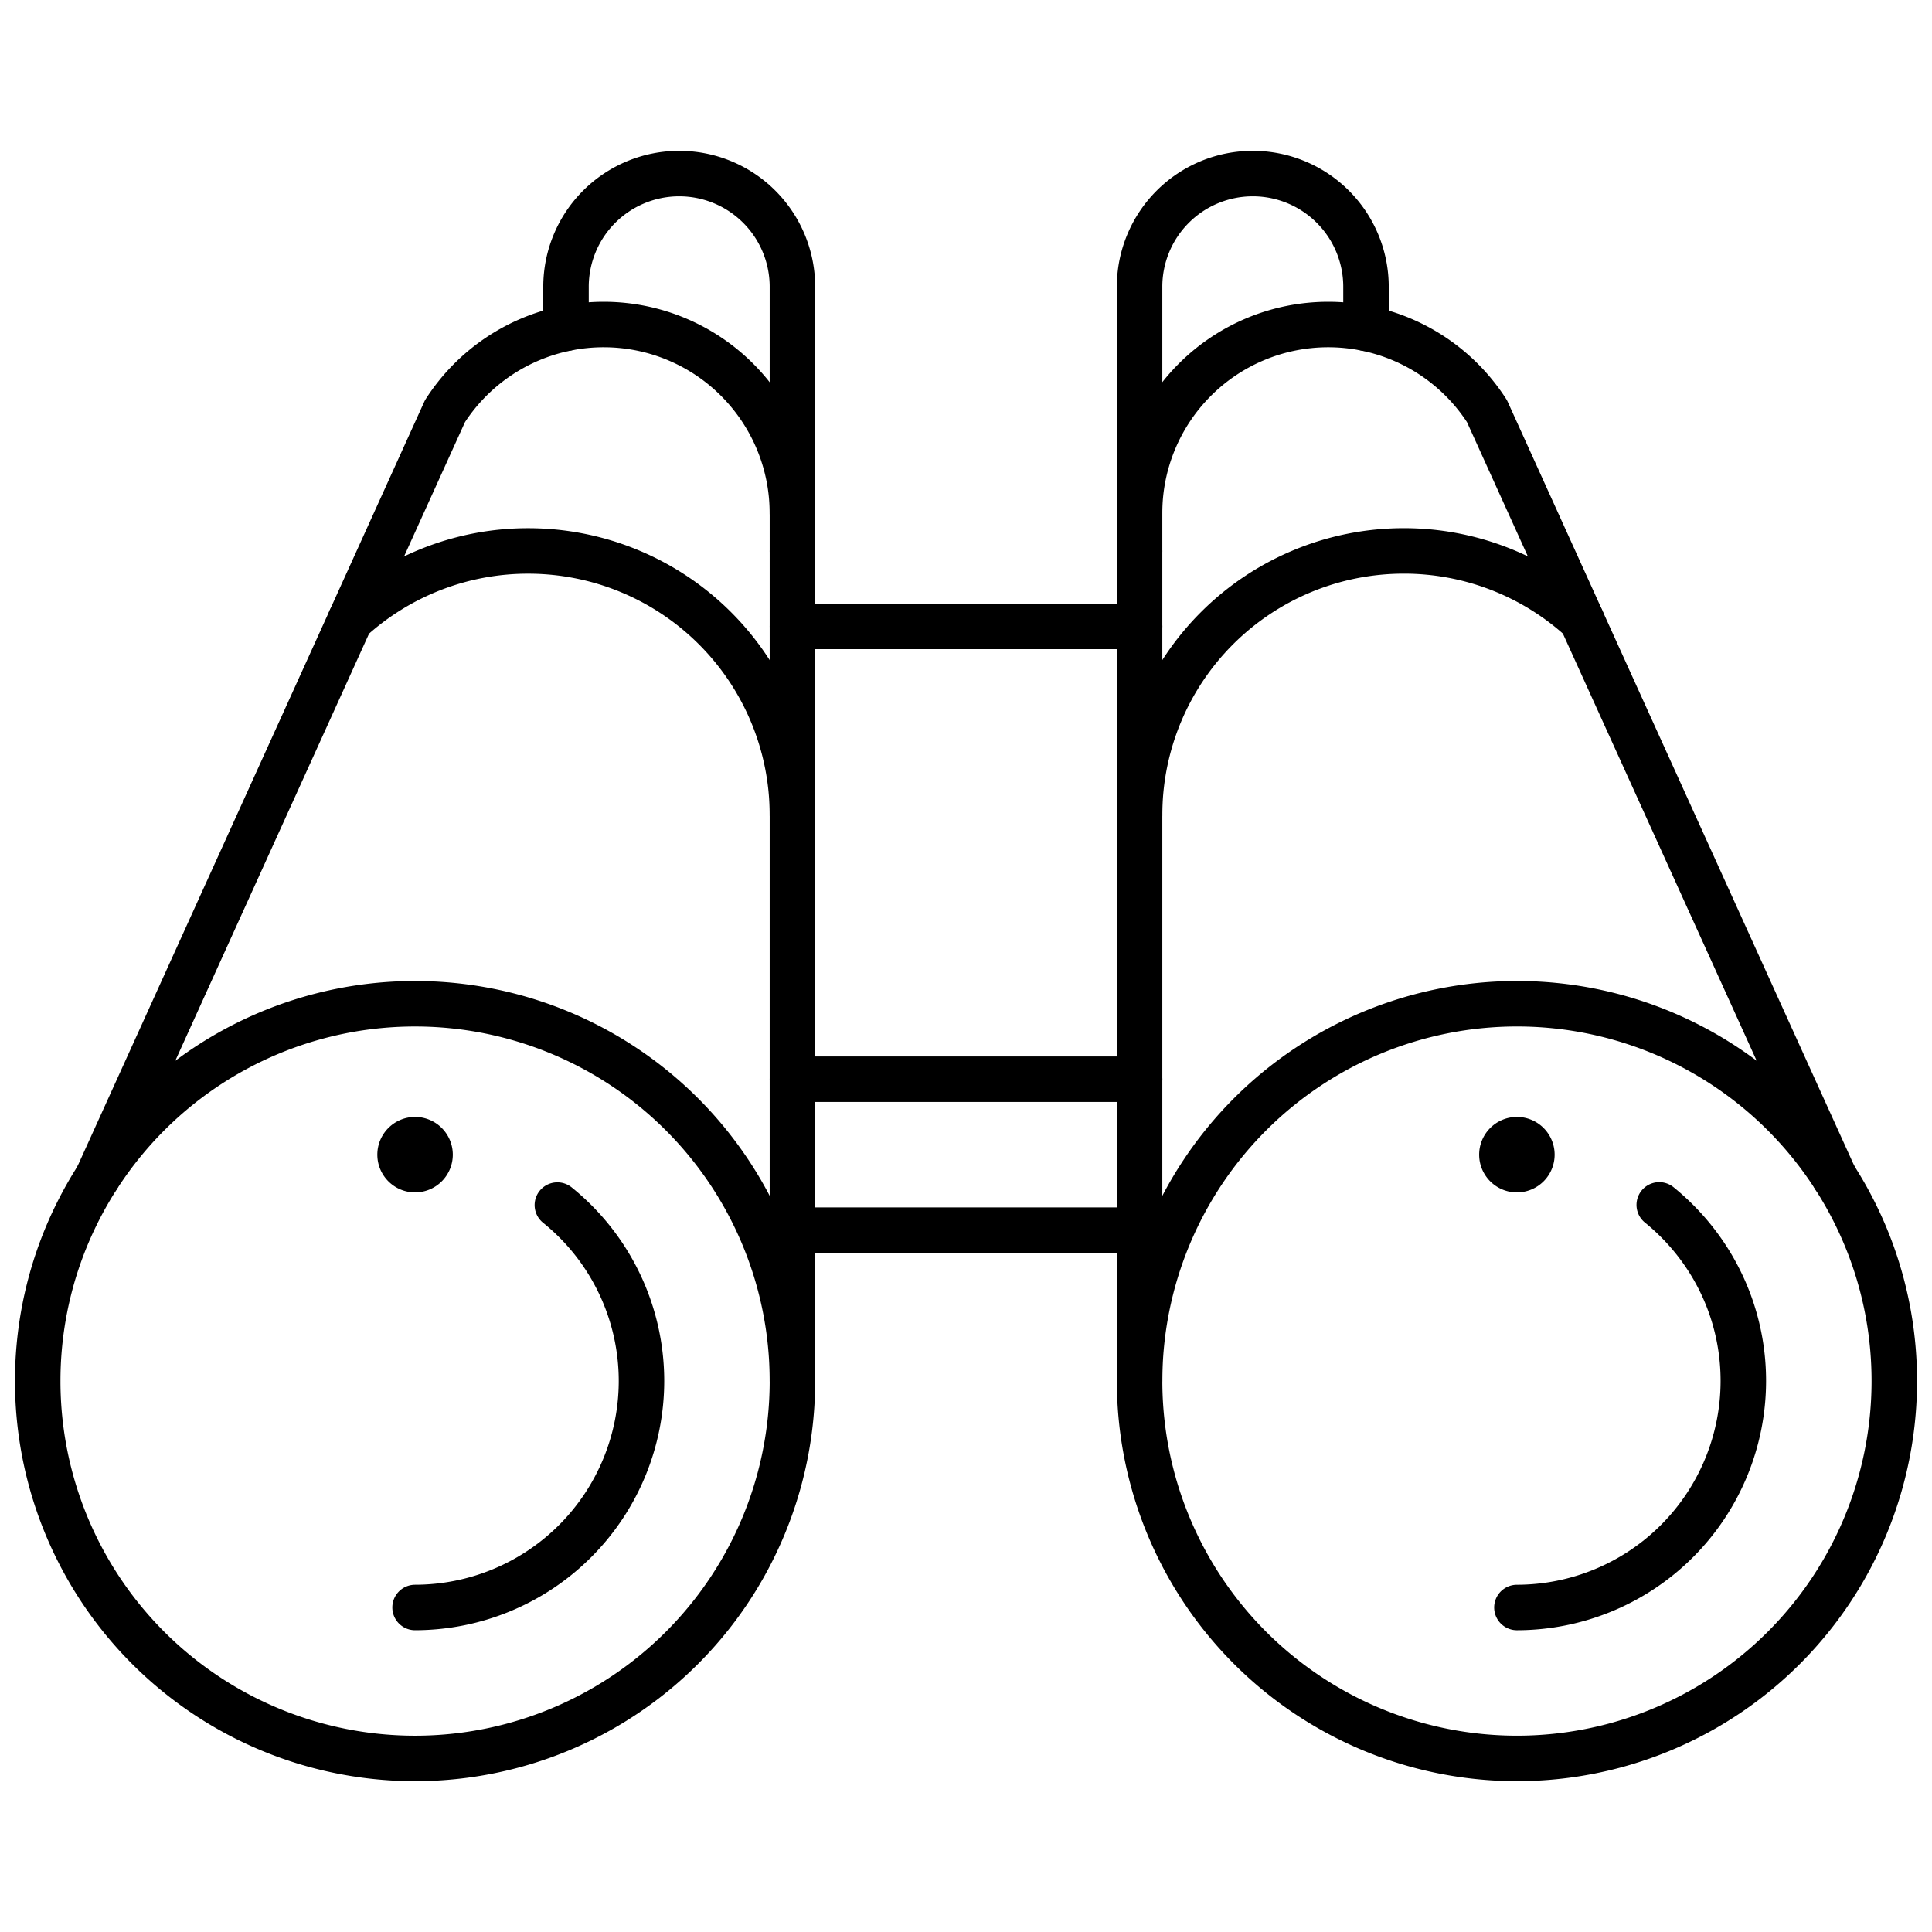 <svg xmlns="http://www.w3.org/2000/svg" xmlns:xlink="http://www.w3.org/1999/xlink" width="127.43" height="127.43" viewBox="0 0 127.43 127.43">
  <defs>
    <clipPath id="clip-path">
      <path id="path201" d="M0-682.665H127.43v127.43H0Z" transform="translate(0 682.665)"/>
    </clipPath>
  </defs>
  <g id="vision" transform="translate(0 682.665)">
    <g id="g197" transform="translate(0 -682.665)">
      <g id="g199" clip-path="url(#clip-path)">
        <g id="g205" transform="translate(97.563 73.67)">
          <path id="path207" d="M-10.844,0A2.49,2.49,0,0,1-8.356,2.489a2.49,2.49,0,0,1-2.489,2.489,2.49,2.49,0,0,1-2.489-2.489A2.49,2.49,0,0,1-10.844,0" transform="translate(13.333 0)"/>
        </g>
        <g id="g209" transform="translate(24.889 73.67)">
          <path id="path211" d="M-10.844,0A2.49,2.49,0,0,1-8.356,2.489a2.49,2.49,0,0,1-2.489,2.489,2.49,2.49,0,0,1-2.489-2.489A2.49,2.49,0,0,1-10.844,0" transform="translate(13.333 0)"/>
        </g>
        <g id="g213" transform="translate(2.489 66.204)">
          <path id="path215" d="M-216.889-108.444a24.888,24.888,0,0,1-24.889,24.889,24.888,24.888,0,0,1-24.889-24.889,24.835,24.835,0,0,1,1.5-8.519,24.95,24.95,0,0,1,2.452-4.938,24.873,24.873,0,0,1,20.941-11.431A24.888,24.888,0,0,1-216.889-108.444Z" transform="translate(266.666 133.333)" fill="none" stroke="#000" stroke-linecap="round" stroke-linejoin="round" stroke-width="3"/>
        </g>
        <g id="g217" transform="translate(27.377 79.484)">
          <path id="path219" d="M-40.894,0a14.913,14.913,0,0,1,5.548,11.608A14.948,14.948,0,0,1-50.28,26.541" transform="translate(50.28)" fill="none" stroke="#000" stroke-linecap="round" stroke-linejoin="round" stroke-width="3"/>
        </g>
        <g id="g221" transform="translate(75.163 66.204)">
          <path id="path223" d="M-199.69-49.809a24.95,24.95,0,0,1,2.452,4.938,24.841,24.841,0,0,1,1.5,8.519,24.888,24.888,0,0,1-24.889,24.889,24.888,24.888,0,0,1-24.889-24.889A24.888,24.888,0,0,1-220.631-61.24,24.873,24.873,0,0,1-199.69-49.809Z" transform="translate(245.519 61.24)" fill="none" stroke="#000" stroke-linecap="round" stroke-linejoin="round" stroke-width="3"/>
        </g>
        <g id="g225" transform="translate(100.052 79.472)">
          <path id="path227" d="M-40.905,0a15.1,15.1,0,0,1,3.186,3.557A14.932,14.932,0,0,1-36.259,6.5a14.9,14.9,0,0,1,.9,5.122A14.948,14.948,0,0,1-50.293,26.554" transform="translate(50.293)" fill="none" stroke="#000" stroke-linecap="round" stroke-linejoin="round" stroke-width="3"/>
        </g>
        <g id="g229" transform="translate(75.164 36.337)">
          <path id="path231" d="M0,0V54.755" fill="none" stroke="#000" stroke-linecap="round" stroke-linejoin="round" stroke-width="3"/>
        </g>
        <g id="g233" transform="translate(75.163 21.404)">
          <path id="path235" d="M-199.69-245.008l-16.673-36.753-6.242-13.763a12.449,12.449,0,0,0-7.982-5.463,12.43,12.43,0,0,0-2.489-.251,12.446,12.446,0,0,0-12.444,12.444" transform="translate(245.519 301.239)" fill="none" stroke="#000" stroke-linecap="round" stroke-linejoin="round" stroke-width="3"/>
        </g>
        <g id="g237" transform="translate(6.436 21.404)">
          <path id="path239" d="M-199.69-54.222a12.446,12.446,0,0,0-12.444-12.444,12.433,12.433,0,0,0-2.489.251,12.449,12.449,0,0,0-7.982,5.463l-6.242,13.763-16.673,36.753" transform="translate(245.519 66.667)" fill="none" stroke="#000" stroke-linecap="round" stroke-linejoin="round" stroke-width="3"/>
        </g>
        <g id="g241" transform="translate(52.266 36.337)">
          <path id="path243" d="M0-238.578v-54.755" transform="translate(0 293.333)" fill="none" stroke="#000" stroke-linecap="round" stroke-linejoin="round" stroke-width="3"/>
        </g>
        <g id="g245" transform="translate(52.266 81.137)">
          <path id="path247" d="M0,0H22.9" fill="none" stroke="#000" stroke-linecap="round" stroke-linejoin="round" stroke-width="3"/>
        </g>
        <g id="g249" transform="translate(52.266 71.181)">
          <path id="path251" d="M0,0H22.9" fill="none" stroke="#000" stroke-linecap="round" stroke-linejoin="round" stroke-width="3"/>
        </g>
        <g id="g253" transform="translate(52.266 41.315)">
          <path id="path255" d="M0,0H22.9" fill="none" stroke="#000" stroke-linecap="round" stroke-linejoin="round" stroke-width="3"/>
        </g>
        <g id="g257" transform="translate(75.164 11.449)">
          <path id="path259" d="M0-108.444v-17.422a7.466,7.466,0,0,1,7.467-7.467,7.466,7.466,0,0,1,7.467,7.467v2.738" transform="translate(0 133.333)" fill="none" stroke="#000" stroke-linecap="round" stroke-linejoin="round" stroke-width="3"/>
        </g>
        <g id="g261" transform="translate(37.333 11.449)">
          <path id="path263" d="M0-44.462V-47.2a7.466,7.466,0,0,1,7.467-7.467A7.466,7.466,0,0,1,14.933-47.2v17.422" transform="translate(0 54.667)" fill="none" stroke="#000" stroke-linecap="round" stroke-linejoin="round" stroke-width="3"/>
        </g>
        <g id="g265" transform="translate(75.164 36.337)">
          <path id="path267" d="M0-75.911A17.422,17.422,0,0,1,17.422-93.333a17.364,17.364,0,0,1,11.735,4.545" transform="translate(0 93.333)" fill="none" stroke="#000" stroke-linecap="round" stroke-linejoin="round" stroke-width="3"/>
        </g>
        <g id="g269" transform="translate(23.109 36.337)">
          <path id="path271" d="M0-19.8a17.364,17.364,0,0,1,11.735-4.545A17.422,17.422,0,0,1,29.157-6.925" transform="translate(0 24.347)" fill="none" stroke="#000" stroke-linecap="round" stroke-linejoin="round" stroke-width="3"/>
        </g>
      </g>
    </g>
  </g>
</svg>
